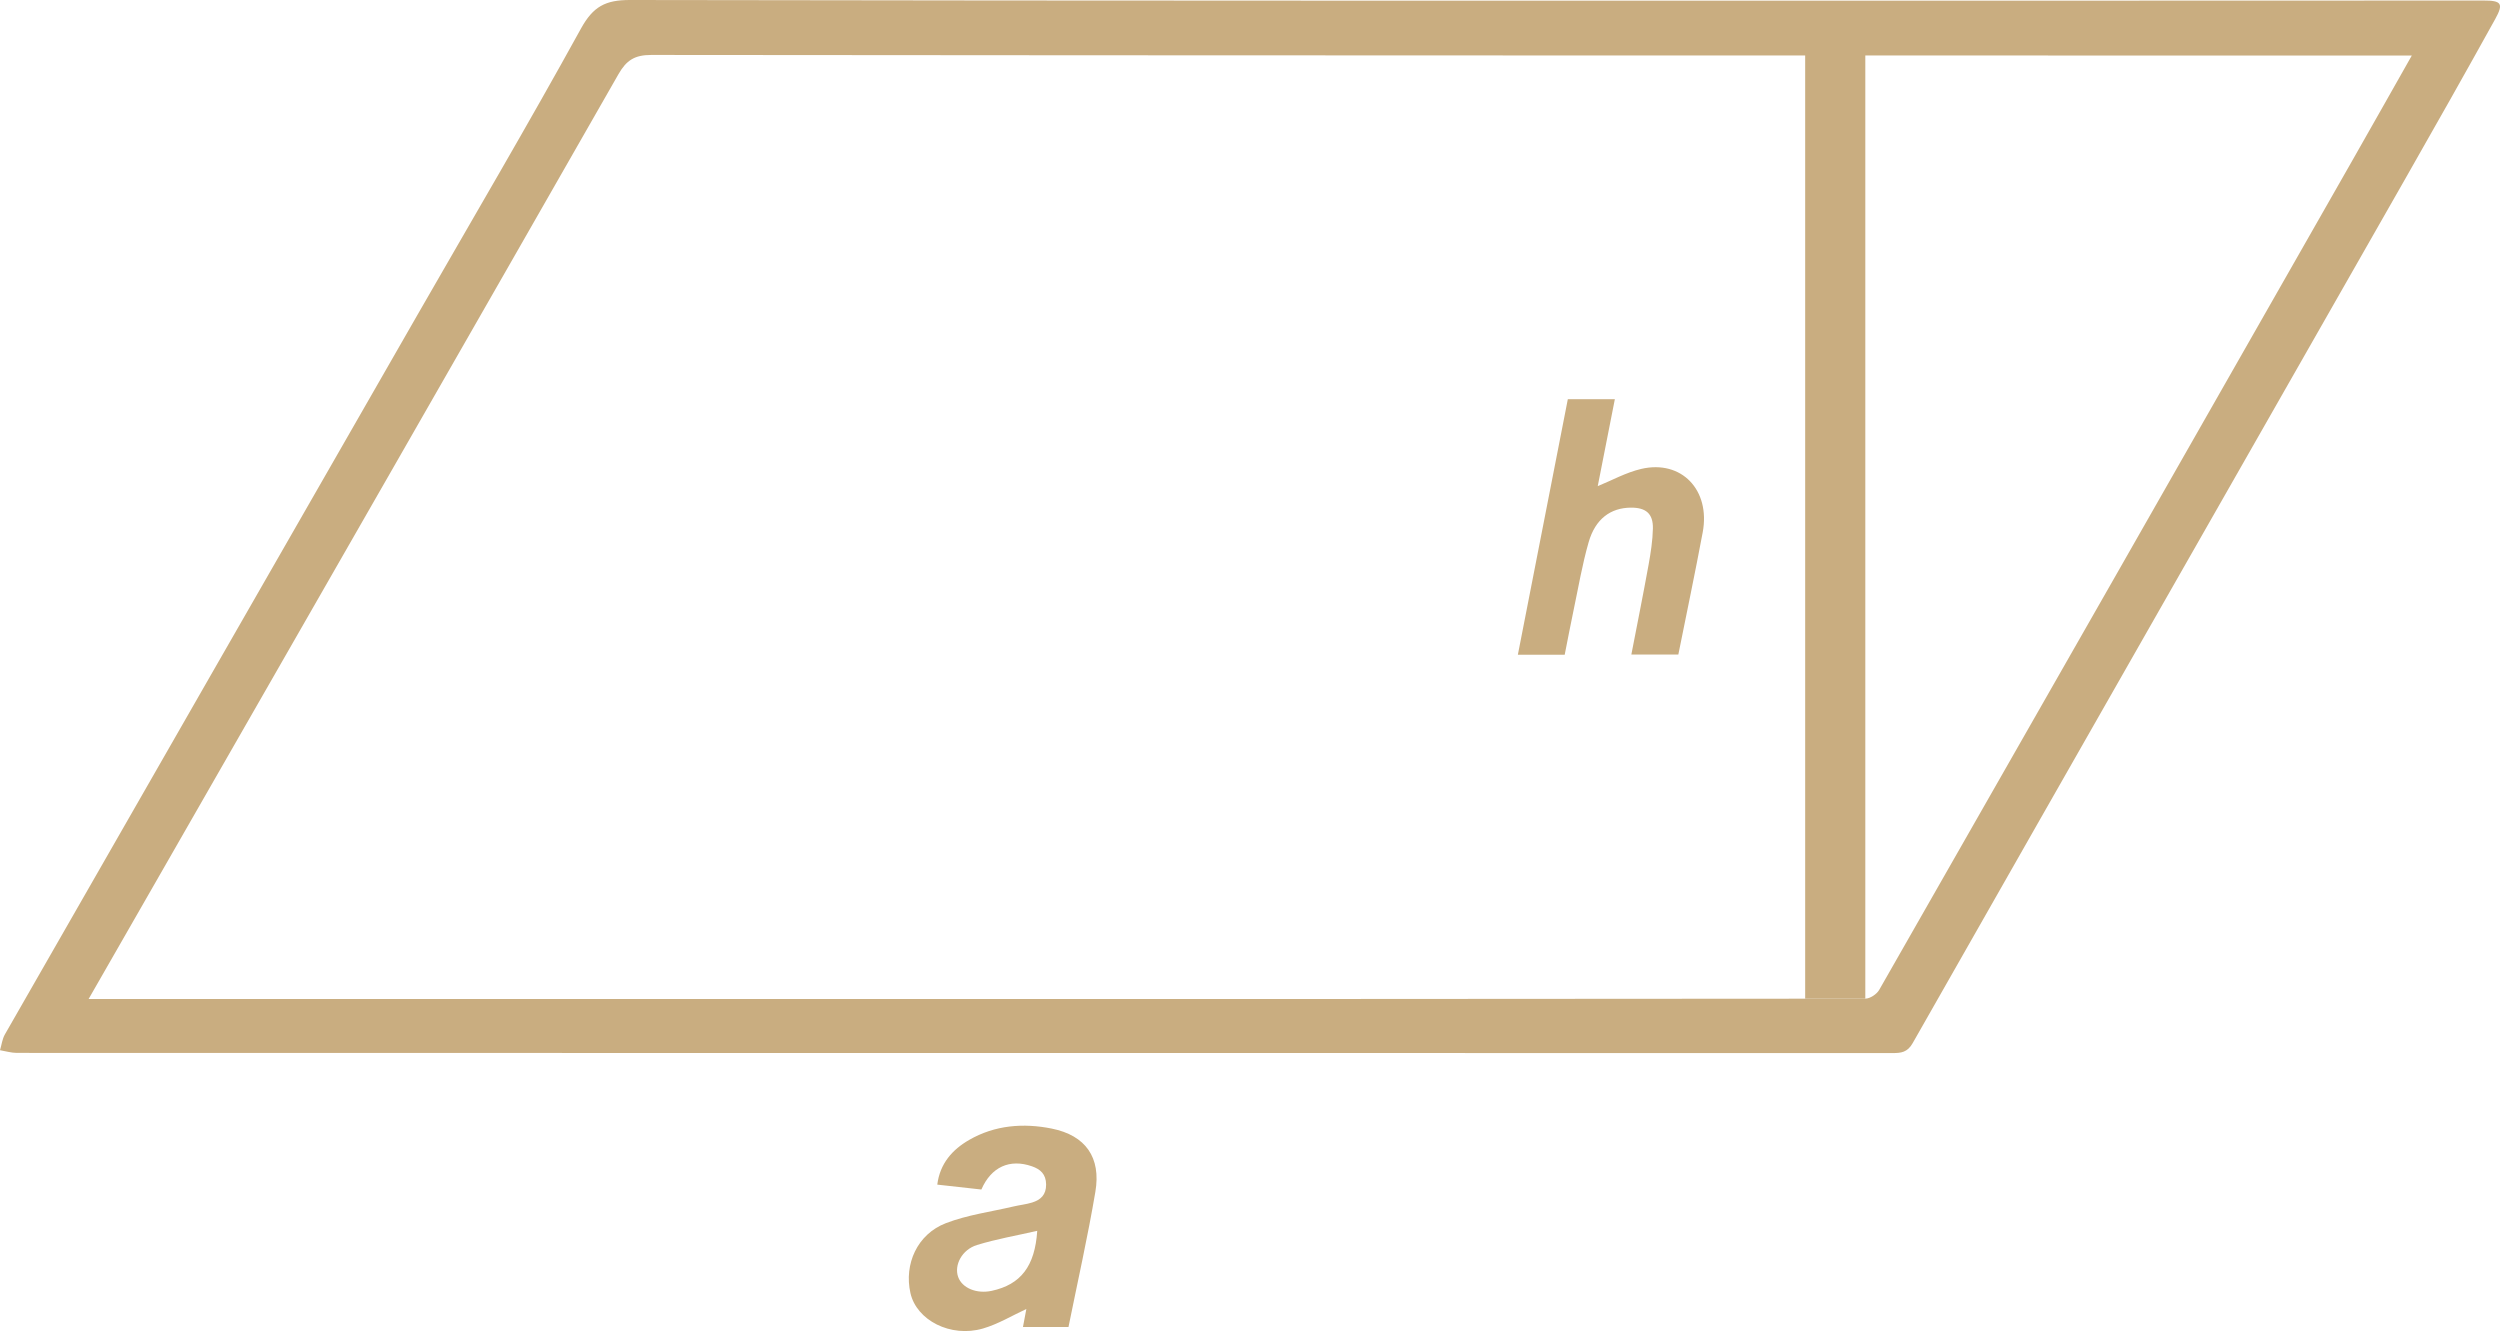 <?xml version="1.0" encoding="UTF-8"?>
<svg id="Layer_2" xmlns="http://www.w3.org/2000/svg" viewBox="0 0 847.59 451.27">
  <g id="Layer_1-2" data-name="Layer_1">
    <g>
      <path d="M323.15,357.01c-105.82,0-211.64,0-317.47-.04-1.89,0-3.79-.6-5.68-.91.54-1.8.76-3.79,1.67-5.38,46.56-81.29,93.17-162.55,139.79-243.8,18.57-32.36,37.51-64.51,55.5-97.18C201.1,2.19,205.27-.02,213.64,0c164.82.3,329.63.23,494.45.22,44.66,0,89.32-.02,133.99-.04,5.96,0,6.81,1.01,3.91,6.24-10.04,18.14-20.25,36.18-30.51,54.19-55.68,97.68-111.43,195.33-167.02,293.06-1.78,3.13-3.91,3.36-6.84,3.36-106.16-.03-212.31-.03-318.47-.03ZM30.03,338.7c82.46,0,163.94,0,245.41,0,118.99,0,237.98.02,356.96-.12,1.6,0,3.88-1.51,4.71-2.96,53.47-93.56,106.84-187.19,160.2-280.82,6.71-11.77,13.36-23.58,20.38-35.97-2.09,0-3.53,0-4.96,0-197.31-.02-394.63,0-591.94-.2-5.65,0-8.43,1.83-11.11,6.52-50.67,88.68-101.5,177.27-152.3,265.88-8.97,15.64-17.94,31.28-27.34,47.67Z" style="fill: #c9ad80;"/>
      <path d="M362.26,449.9h-15.44c.43-2.31.84-4.47,1.15-6.1-4.76,2.19-9.54,5.11-14.73,6.62-10.95,3.17-22.49-2.79-24.57-12.02-2.21-9.82,2.31-19.95,11.99-23.69,7.31-2.82,15.3-3.87,22.99-5.68,2.09-.49,4.26-.7,6.3-1.34,2.9-.91,4.75-2.61,4.72-6.12-.04-3.5-1.94-5.16-4.8-6.15-7.51-2.62-13.8.18-17.15,7.87-4.79-.53-9.7-1.08-14.95-1.66.91-7.17,5.12-11.88,10.82-15.16,8.72-5.03,18.38-5.77,27.98-3.84,11.5,2.31,16.77,9.81,14.8,21.43-2.58,15.3-6.01,30.45-9.12,45.86ZM351.65,417.3c-7.04,1.61-13.86,2.78-20.41,4.8-5.15,1.59-7.8,6.84-6.4,10.81,1.32,3.78,6.26,5.84,11.38,4.73,9.87-2.13,14.66-8.35,15.44-20.35Z" style="fill: #c9ad80;"/>
      <path d="M531.55,135.35h15.94c-2.02,10.27-3.99,20.27-5.8,29.47,4.74-1.93,9.57-4.63,14.74-5.84,13.63-3.18,23.53,7.13,20.85,21.49-2.57,13.78-5.47,27.49-8.26,41.43h-15.93c2-10.35,4.02-20.37,5.84-30.44.73-4.06,1.38-8.19,1.46-12.3.1-5.02-2.38-7.09-7.48-7.05-6.84.05-12.02,3.81-14.29,11.67-2.19,7.59-3.5,15.45-5.14,23.2-1.05,4.98-1.99,9.98-2.99,15h-15.88c5.67-28.99,11.29-57.76,16.94-86.64Z" style="fill: #c9ad80;"/>
      <rect x="612.02" y="8.27" width="20.39" height="330.32" style="fill: #c9ad80;"/>
    </g>
  </g>
</svg>